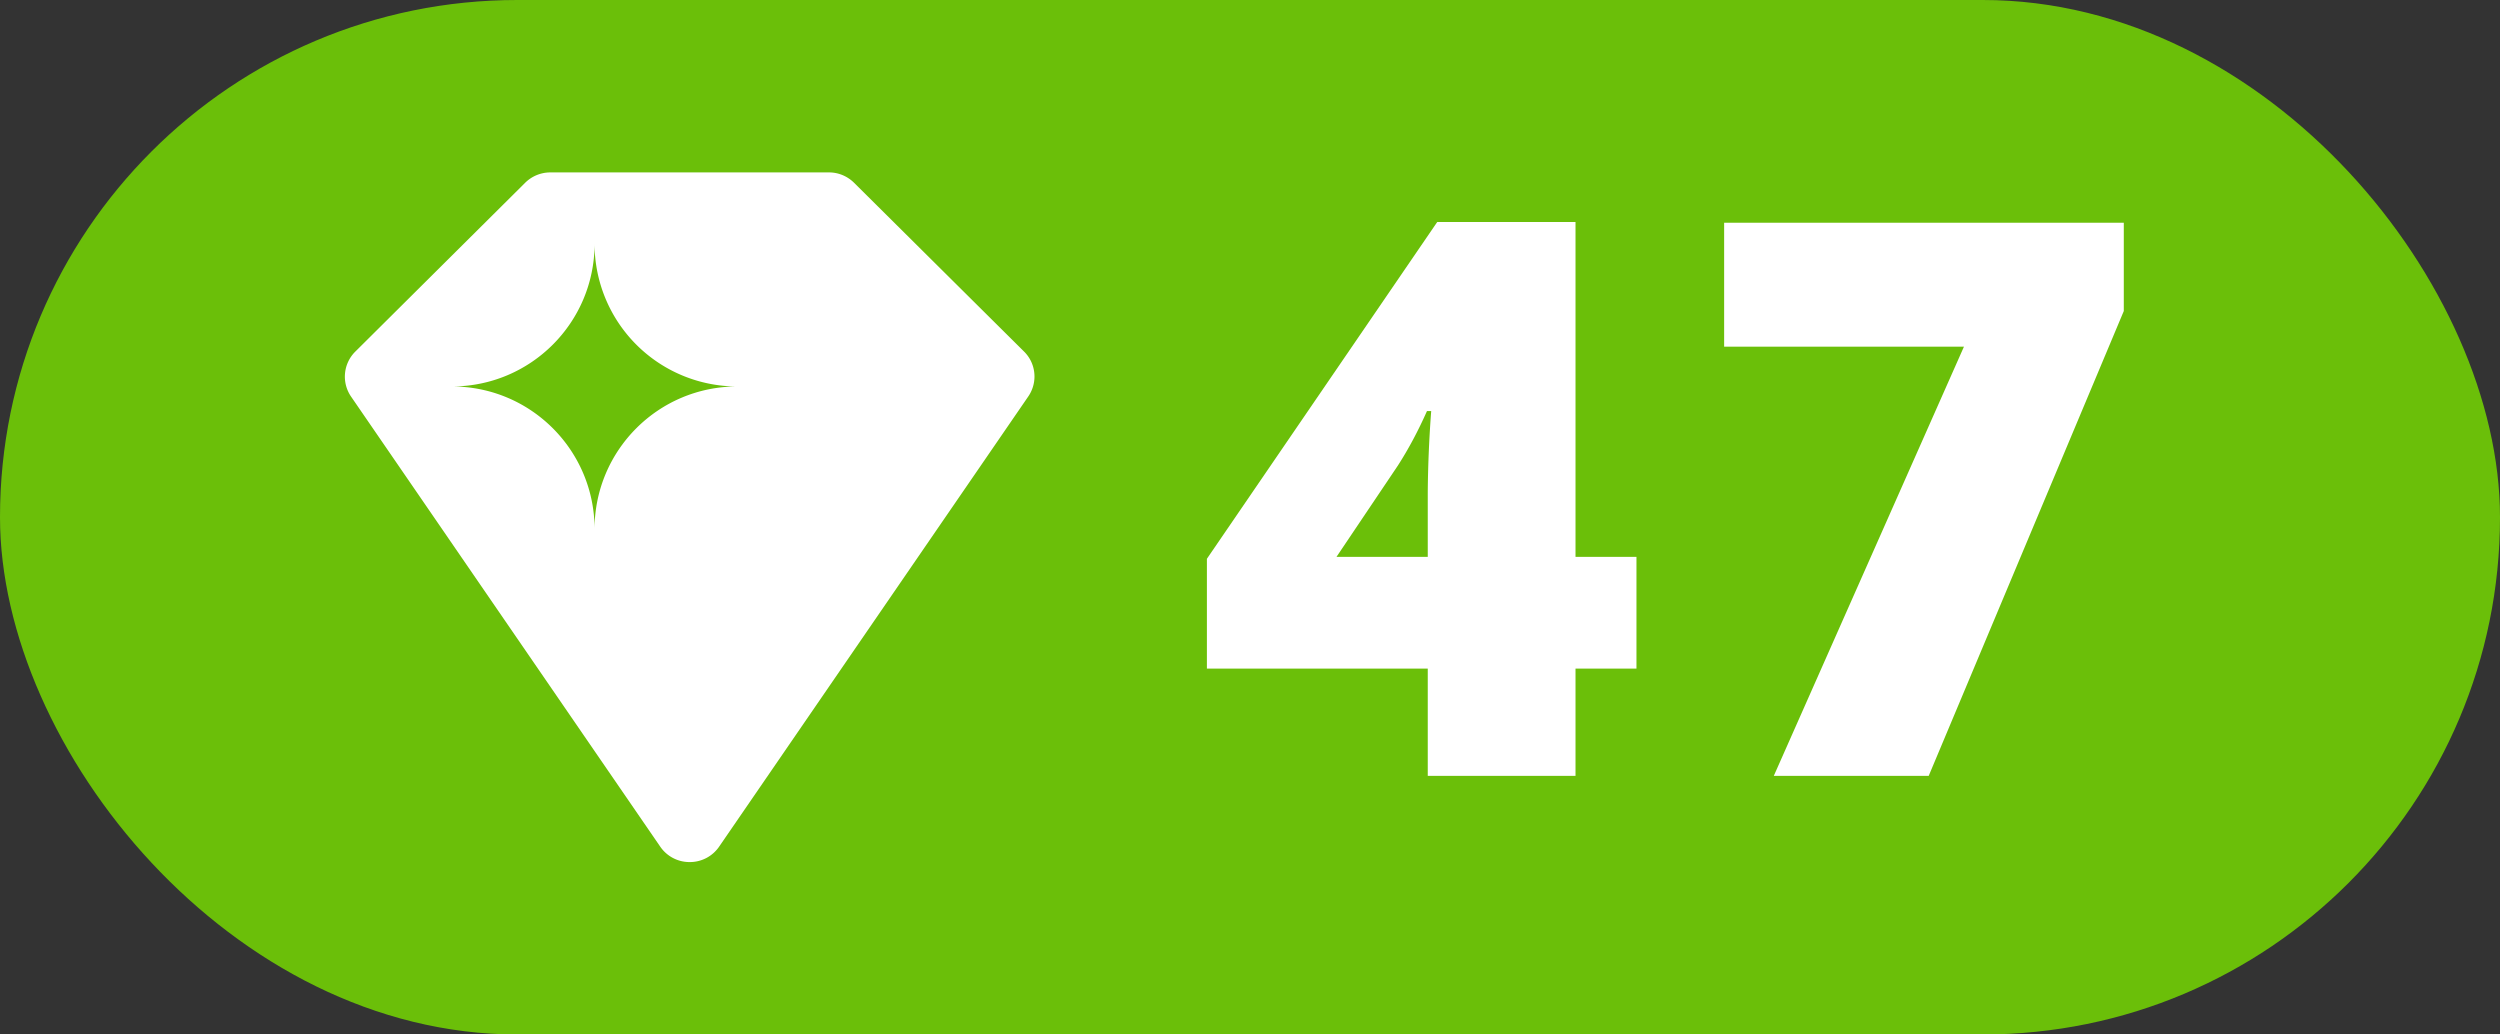 <svg width="29" height="12" viewBox="0 0 29 12" xmlns="http://www.w3.org/2000/svg" ><rect x="0" y="0" width="29" height="12" fill="#333333" stroke="none"/><rect width="29" height="12" rx="6" fill="#6bbf09" fill-rule="evenodd"/><path d="M6.382 2h3.236c.108 0 .212.044.289.12l1.972 1.958c.079.078.12.181.121.286v.008a.41.41 0 0 1-.072.227L8.342 9.821a.411.411 0 0 1-.338.179h-.008a.411.411 0 0 1-.338-.18L4.072 4.6a.409.409 0 0 1 .05-.522L6.092 2.12a.415.415 0 0 1 .29-.12zm-1.14 2.483c.914 0 1.655.74 1.655 1.655 0-.914.74-1.655 1.655-1.655a1.655 1.655 0 0 1-1.655-1.655c0 .914-.741 1.655-1.656 1.655z" fill="#FFF" fill-rule="evenodd"/><path transform="translate(13 0)" d="M5.983 7.756h-.707V9H3.562V7.756H1V6.482l2.672-3.907h1.604V6.46h.707v1.296zM3.562 6.46v-.747a13.98 13.98 0 0 1 .04-.945h-.049c-.1.226-.212.437-.338.633L2.503 6.46h1.059z" fill="#FFF" fill-rule="evenodd"/><path transform="translate(19 0)" d="M1.576 9l2.206-4.979H1V2.584h4.636v1.024L3.373 9z" fill="#FFF" fill-rule="evenodd"/></svg>